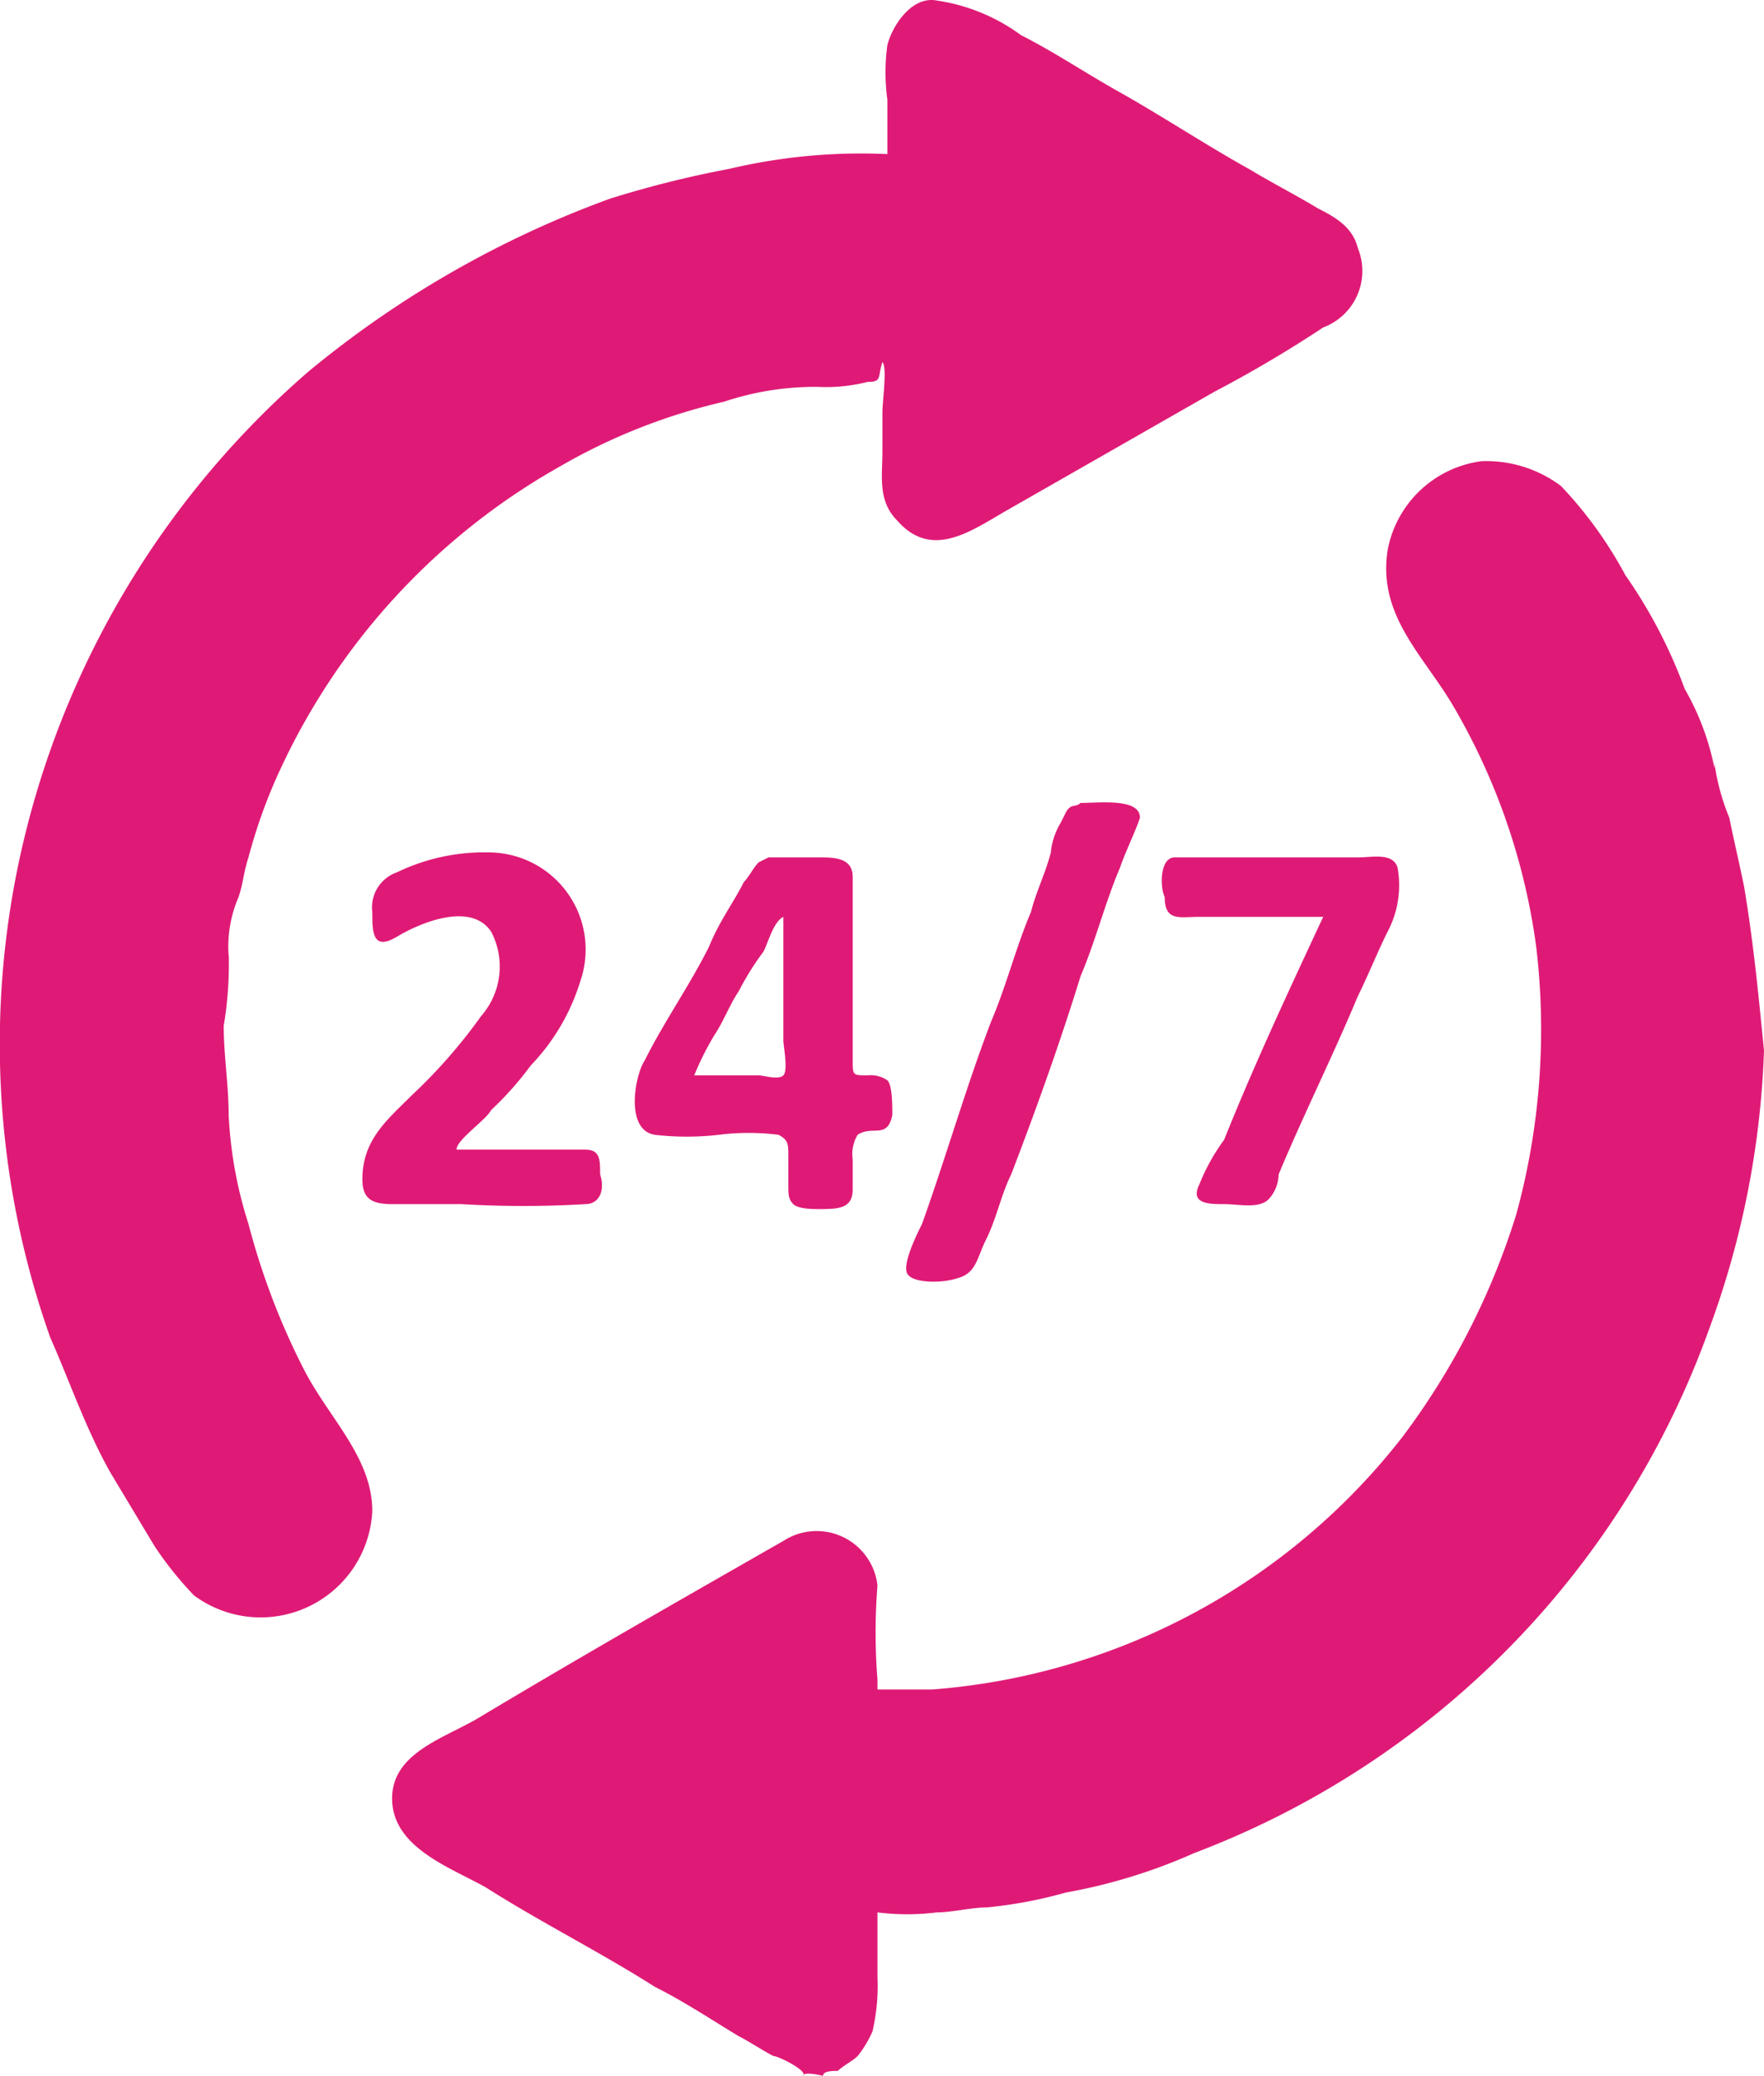 <svg xmlns="http://www.w3.org/2000/svg" width="35.617" height="41.911" viewBox="0 0 35.617 41.911">
  <g id="cjo0a3lrs000e7u28ojnj21sb-gfl-client-01-1" transform="translate(0.017 0.011)">
    <path id="Tracé_266" data-name="Tracé 266" d="M5,24.7a8.506,8.506,0,0,1-.4-2.2c0-.6-.1-1.2-.1-1.8a7.569,7.569,0,0,0,.1-1.5v.1a2.537,2.537,0,0,1,.2-1.2c.1-.3.1-.5.2-.8a10.662,10.662,0,0,1,.7-1.9,13.556,13.556,0,0,1,5.6-6,11.961,11.961,0,0,1,3.3-1.3,5.822,5.822,0,0,1,1.9-.3,3.4,3.4,0,0,0,1-.1c.3,0,.2-.1.3-.4.1.1,0,.8,0,1v.8c0,.5-.1,1,.3,1.4.7.8,1.5.2,2.2-.2l4.2-2.4a25.294,25.294,0,0,0,2.2-1.3A1.217,1.217,0,0,0,27.4,5c-.1-.4-.4-.6-.8-.8-.5-.3-.9-.5-1.4-.8-.9-.5-1.8-1.1-2.7-1.6-.7-.4-1.3-.8-1.9-1.1A3.8,3.8,0,0,0,18.9,0c-.5-.1-.9.5-1,.9a4.033,4.033,0,0,0,0,1.1V3.1a11.584,11.584,0,0,0-3.2.3,21.045,21.045,0,0,0-2.4.6A20.6,20.6,0,0,0,6.2,7.5,18.071,18.071,0,0,0,.5,16.8,17.735,17.735,0,0,0,1,27c.4.9.7,1.8,1.2,2.7l.9,1.5a7.006,7.006,0,0,0,.8,1,2.258,2.258,0,0,0,3.6-1.7c0-1.1-.9-1.9-1.4-2.9A14.456,14.456,0,0,1,5,24.7Z" fill="#df1a76"/>
    <path id="Tracé_267" data-name="Tracé 267" d="M17.6,34.3Z" fill="#df1a76"/>
    <path id="Tracé_268" data-name="Tracé 268" d="M35.2,17.9c-.1-.5-.2-.9-.3-1.4a4.508,4.508,0,0,1-.3-1.1v.1a5.228,5.228,0,0,0-.6-1.6,10.076,10.076,0,0,0-1.2-2.3,8.32,8.32,0,0,0-1.3-1.8,2.518,2.518,0,0,0-1.6-.5A2.223,2.223,0,0,0,28,11.1c-.2,1.3.7,2.1,1.3,3.1A13.044,13.044,0,0,1,31,19.1a14.13,14.13,0,0,1-.4,5.4A14.743,14.743,0,0,1,28.3,29a13.313,13.313,0,0,1-9.5,5.1H17.7v-.2a12.052,12.052,0,0,1,0-1.9,1.235,1.235,0,0,0-1.9-.9c-2.1,1.2-4.2,2.4-6.2,3.6-.7.4-1.7.7-1.7,1.6,0,1,1.2,1.4,1.9,1.8,1.1.7,2.3,1.3,3.4,2,.6.3,1.2.7,1.7,1,.2.1.5.3.7.4.1,0,.7.3.6.4,0-.1.4,0,.4,0,0-.1.2-.1.3-.1.1-.1.3-.2.4-.3a2.186,2.186,0,0,0,.3-.5,4.1,4.1,0,0,0,.1-1.1V38.6a4.819,4.819,0,0,0,1.2,0c.3,0,.7-.1,1-.1a9,9,0,0,0,1.6-.3,11.224,11.224,0,0,0,2.6-.8A17.7,17.7,0,0,0,34.5,26.8a17.97,17.97,0,0,0,1.1-5.6C35.5,20.2,35.4,19.1,35.2,17.9Z" fill="#df1a76"/>
    <path id="Tracé_269" data-name="Tracé 269" d="M21.8,16.2c-.1.1-.2,0-.3.2l-.1.2a1.421,1.421,0,0,0-.2.6c-.1.4-.3.8-.4,1.2-.3.7-.5,1.5-.8,2.2-.5,1.3-.9,2.7-1.4,4.1-.1.2-.4.8-.3,1s.7.2,1,.1c.4-.1.4-.4.6-.8s.3-.9.5-1.3c.5-1.3,1-2.7,1.4-4,.3-.7.5-1.5.8-2.2.1-.3.3-.7.4-1C23,16.1,22.2,16.2,21.8,16.2Z" fill="#df1a76"/>
    <path id="Tracé_270" data-name="Tracé 270" d="M9.3,24.3a20.852,20.852,0,0,0,2.5,0c.3,0,.4-.3.3-.6,0-.3,0-.5-.3-.5H9.2c0-.2.6-.6.7-.8a6.47,6.47,0,0,0,.8-.9,4.248,4.248,0,0,0,1-1.7,1.96,1.96,0,0,0-1.8-2.6,4.058,4.058,0,0,0-1.9.4.749.749,0,0,0-.5.8c0,.4,0,.8.5.5s1.5-.7,1.9-.1a1.514,1.514,0,0,1-.2,1.7,10.7,10.7,0,0,1-1.4,1.6c-.5.5-1,.9-1,1.7,0,.4.2.5.6.5Z" fill="#df1a76"/>
    <path id="Tracé_271" data-name="Tracé 271" d="M18,22.5c0-.2,0-.6-.1-.7a.6.6,0,0,0-.4-.1c-.3,0-.3,0-.3-.3V17.7c0-.3-.2-.4-.6-.4H15.5l-.2.1c-.1.1-.2.3-.3.4-.2.4-.5.8-.7,1.3-.4.8-.9,1.5-1.3,2.3-.2.3-.4,1.4.2,1.5a5.652,5.652,0,0,0,1.3,0,4.8,4.8,0,0,1,1.2,0c.2.1.2.2.2.4v.6c0,.2,0,.3.1.4s.4.1.5.1c.4,0,.7,0,.7-.4v-.6a.749.749,0,0,1,.1-.5C17.6,22.7,17.9,23,18,22.5Zm-2.2-.8c-.1.1-.4,0-.5,0H14a5.938,5.938,0,0,1,.4-.8c.2-.3.3-.6.5-.9a5.582,5.582,0,0,1,.5-.8c.1-.2.2-.6.4-.7V21C15.8,21.1,15.9,21.6,15.8,21.7Z" fill="#df1a76"/>
    <path id="Tracé_272" data-name="Tracé 272" d="M24.2,23.9c-.2.4.2.4.5.4s.7.1.9-.1a.764.764,0,0,0,.2-.5c.5-1.2,1.1-2.4,1.6-3.6.2-.4.4-.9.6-1.3a2,2,0,0,0,.2-1.3c-.1-.3-.5-.2-.8-.2H23.7c-.3,0-.3.6-.2.8,0,.5.3.4.7.4h2.5c-.7,1.5-1.4,3-2,4.5A4.053,4.053,0,0,0,24.2,23.9Z" fill="#df1a76"/>
  </g>
</svg>
